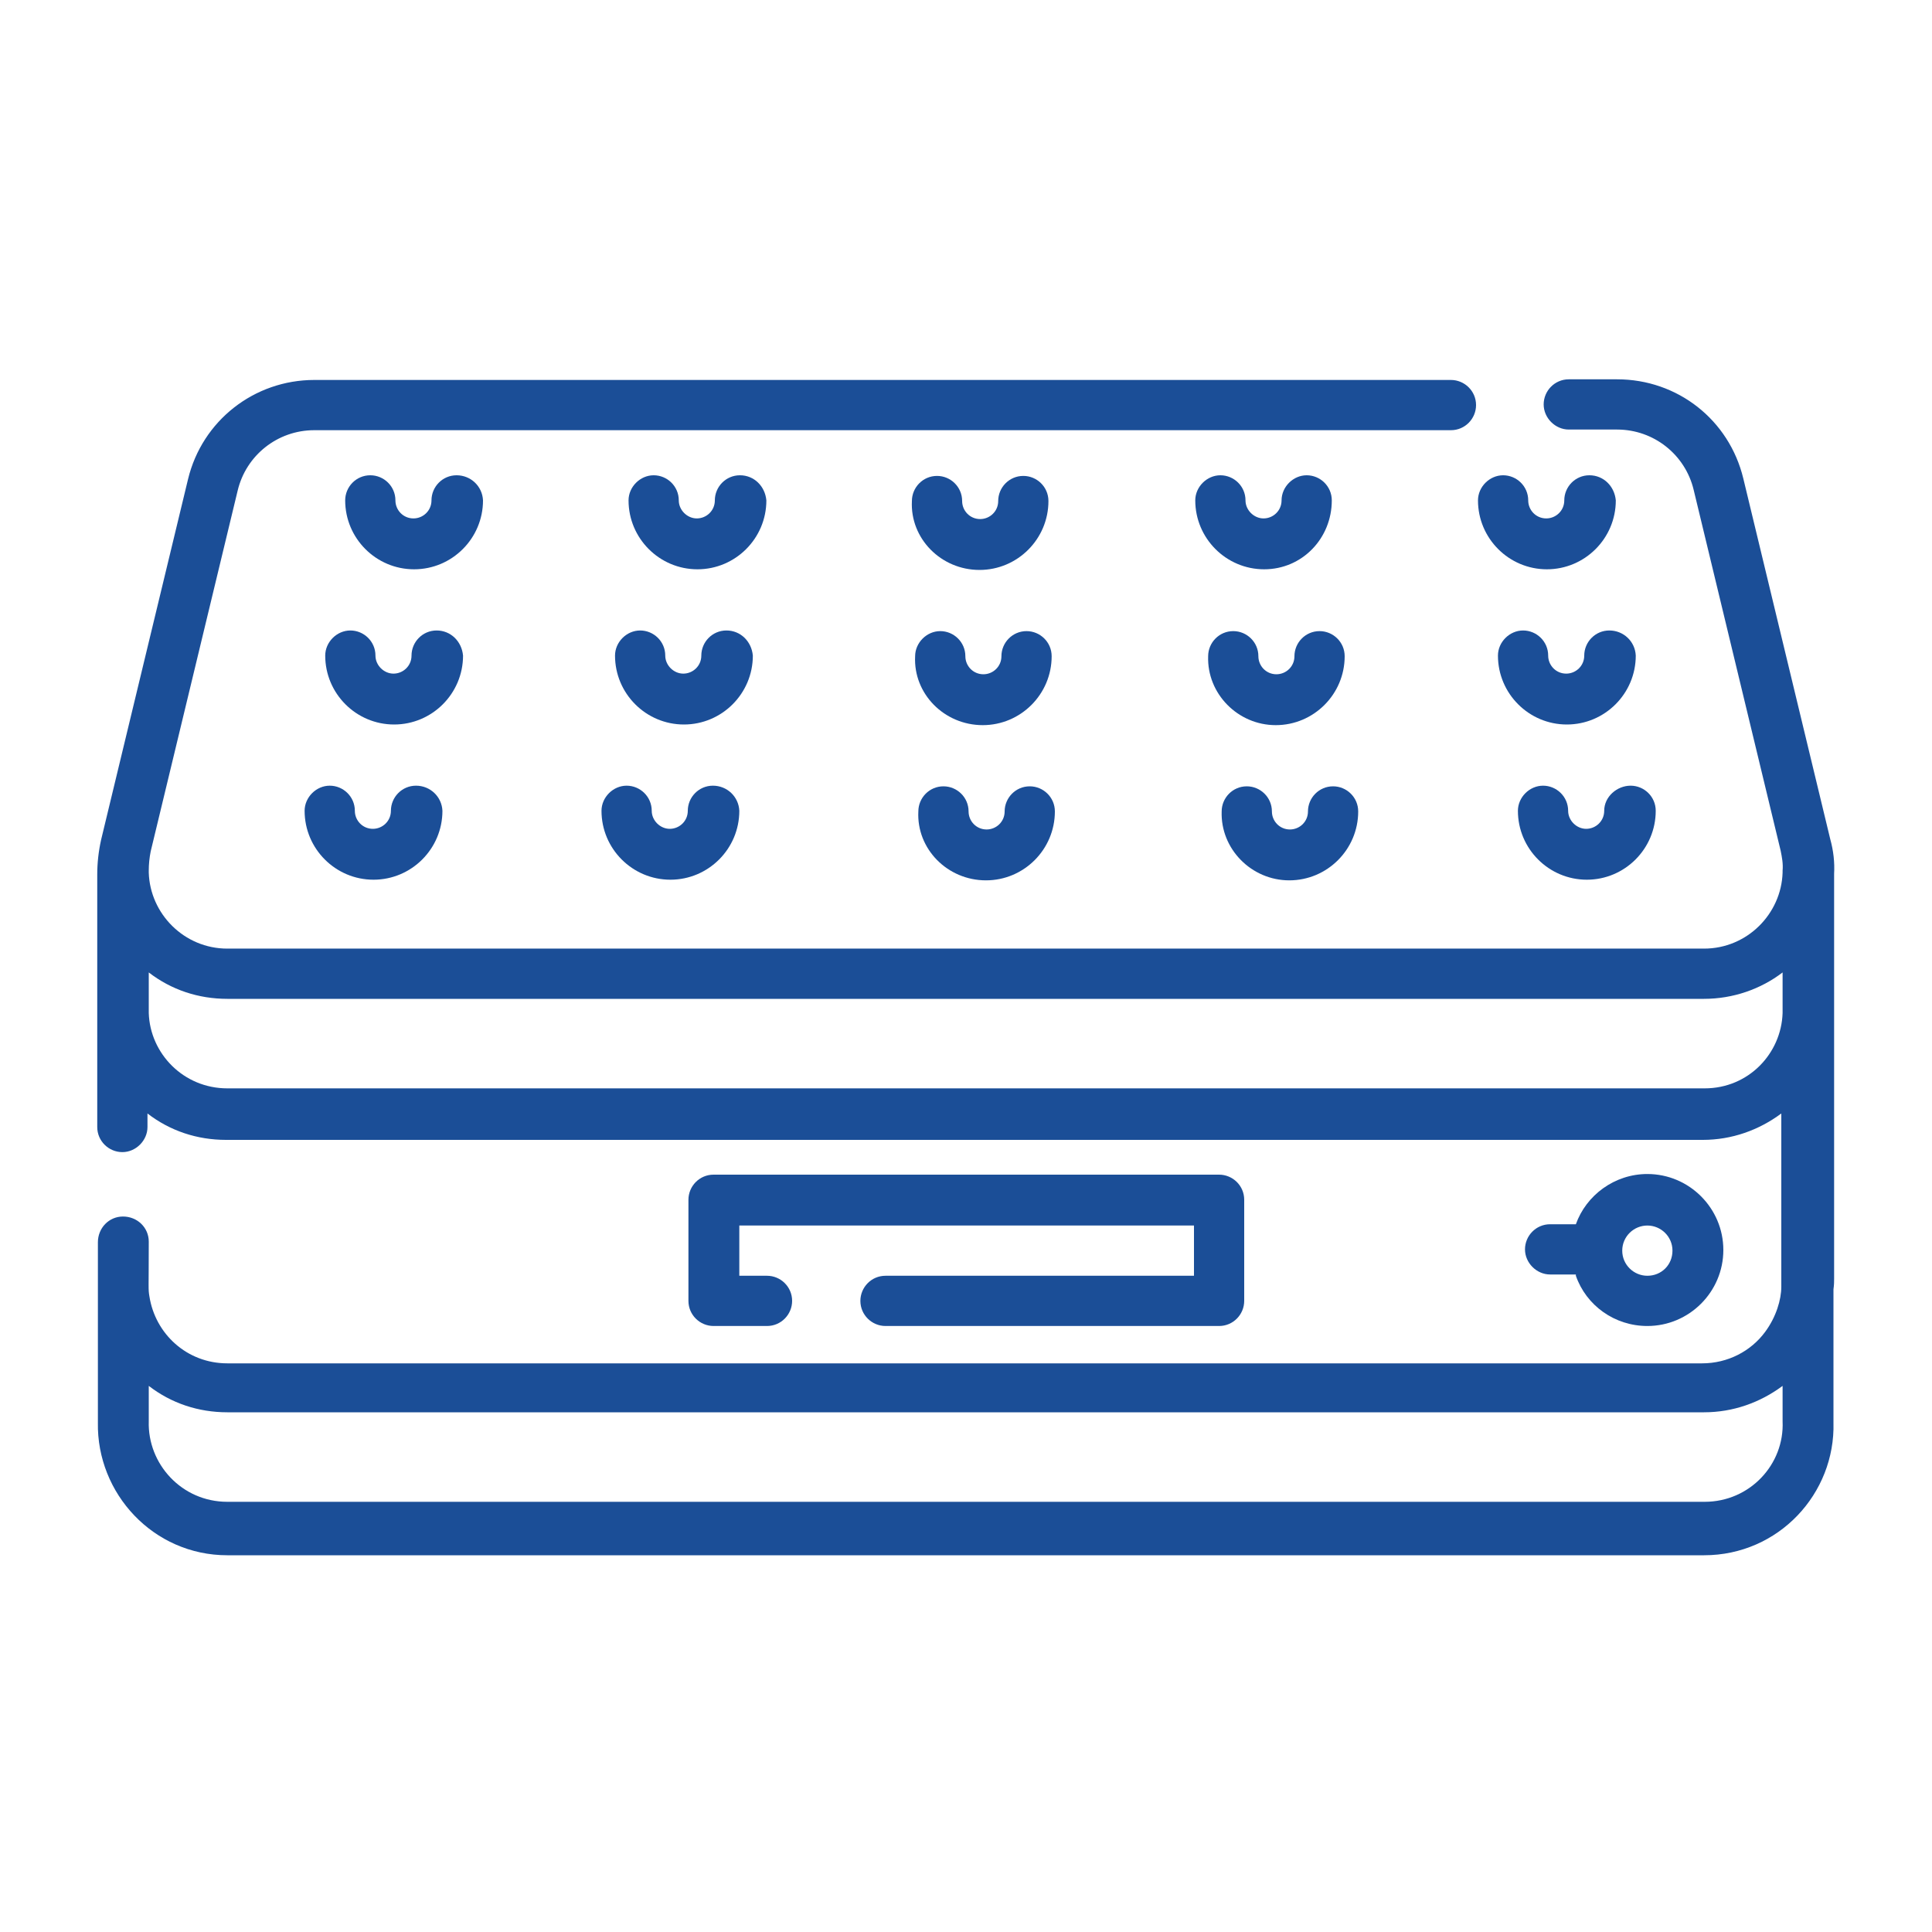 <?xml version="1.0" encoding="utf-8"?>
<!-- Generator: Adobe Illustrator 28.3.0, SVG Export Plug-In . SVG Version: 6.00 Build 0)  -->
<svg version="1.1" id="Warstwa_1" xmlns="http://www.w3.org/2000/svg" xmlns:xlink="http://www.w3.org/1999/xlink" x="0px" y="0px"
	 viewBox="0 0 300 300" style="enable-background:new 0 0 300 300;" xml:space="preserve">
<style type="text/css">
	.st0{fill:#1B4E97;}
</style>
<g>
	<path class="st0" d="M284.8,198.6c0-10.6,0,26.7,0-62.9c0.1-1.8-0.1-3.6-0.6-5.4l-13.5-56c-2.2-9.1-10.2-15.4-19.6-15.4h-7.5
		c-2.2,0-3.9,1.8-3.9,3.9s1.8,3.9,3.9,3.9h7.5c5.7,0,10.6,3.9,11.9,9.4l13.5,56c0.2,1,0.4,2,0.3,3.1c0,0.1,0,0.2,0,0.3
		c-0.2,6.4-5.5,11.8-12.2,11.8H35.3c-6.7,0-12-5.4-12.2-11.8c0-0.1,0-0.2,0-0.3c0-1,0.1-2,0.3-3l13.5-56c1.3-5.5,6.2-9.4,11.9-9.4
		h176.5c2.2,0,3.9-1.8,3.9-3.9c0-2.2-1.8-3.9-3.9-3.9H48.8c-9.3,0-17.4,6.3-19.6,15.4l-13.5,56c-0.4,1.8-0.6,3.6-0.6,5.4v39.2
		c0,2.2,1.8,3.9,3.9,3.9s3.9-1.8,3.9-3.9v-2.1c3.5,2.7,7.7,4.1,12.2,4.1h229.3c4.5,0,8.7-1.5,12.2-4.1c0,29.2,0,26.2,0,26.9
		c0,2-0.8,4.7-2.5,7c-2.2,3-5.8,4.9-9.8,4.9H35.3c-6.3,0-11.2-4.6-12.1-10.4c-0.2-1.2-0.1-0.9-0.1-8.5c0-2.2-1.8-3.9-4-3.9
		c-2.2,0-3.9,1.8-3.9,4c0,6.5,0,21.5,0,28c-0.2,11,8.6,20.6,20.1,20.6h229.3c11.6,0,20.4-9.6,20.1-20.6l0-20.7
		C284.8,199.5,284.8,199,284.8,198.6L284.8,198.6z M264.7,169H35.3c-6.8,0-12-5.4-12.2-11.7c0-13.6,0,0,0-6.3
		c3.5,2.7,7.7,4.1,12.2,4.1h229.3c4.5,0,8.8-1.5,12.2-4.1v6.3C276.6,163.6,271.5,169,264.7,169z M264.7,233.2H35.3
		c-7.1,0-12.4-5.9-12.2-12.5c0-0.1,0-1.2,0-5.5c3.5,2.7,7.7,4.1,12.2,4.1h229.3c4.5,0,8.7-1.5,12.2-4.1c0,5.1,0,5.4,0,5.5
		C277.1,227.4,271.7,233.2,264.7,233.2z"/>
	<path class="st0" d="M244.7,198.1c1.6,4.6,6,7.8,11.1,7.8c6.5,0,11.8-5.3,11.8-11.8c0-6.5-5.3-11.8-11.8-11.8
		c-5.1,0-9.5,3.3-11.1,7.8h-4c-2.2,0-3.9,1.8-3.9,3.9s1.8,3.9,3.9,3.9H244.7z M255.8,190.3c2.1,0,3.9,1.7,3.9,3.9s-1.7,3.9-3.9,3.9
		c-2.1,0-3.9-1.7-3.9-3.9S253.7,190.3,255.8,190.3z"/>
	<path class="st0" d="M152.1,88.5c5.9,0,10.7-4.8,10.7-10.7c0-2.2-1.8-3.9-3.9-3.9c-2.2,0-3.9,1.8-3.9,3.9c0,1.6-1.3,2.8-2.8,2.8
		c-1.6,0-2.8-1.3-2.8-2.8c0-2.2-1.8-3.9-3.9-3.9c-2.2,0-3.9,1.8-3.9,3.9C141.3,83.6,146.1,88.5,152.1,88.5z"/>
	<path class="st0" d="M152.6,112.6c5.9,0,10.7-4.8,10.7-10.7c0-2.2-1.8-3.9-3.9-3.9c-2.2,0-3.9,1.8-3.9,3.9c0,1.6-1.3,2.8-2.8,2.8
		c-1.6,0-2.8-1.3-2.8-2.8c0-2.2-1.8-3.9-3.9-3.9s-3.9,1.8-3.9,3.9C141.8,107.7,146.6,112.6,152.6,112.6z"/>
	<path class="st0" d="M153.1,136.7c5.9,0,10.7-4.8,10.7-10.7c0-2.2-1.8-3.9-3.9-3.9c-2.2,0-3.9,1.8-3.9,3.9c0,1.6-1.3,2.8-2.8,2.8
		c-1.6,0-2.8-1.3-2.8-2.8c0-2.2-1.8-3.9-3.9-3.9c-2.2,0-3.9,1.8-3.9,3.9C142.3,131.8,147.1,136.7,153.1,136.7z"/>
	<path class="st0" d="M206.8,77.7c0-2.2-1.8-3.9-3.9-3.9s-3.9,1.8-3.9,3.9c0,1.6-1.3,2.8-2.8,2.8s-2.8-1.3-2.8-2.8
		c0-2.2-1.8-3.9-3.9-3.9s-3.9,1.8-3.9,3.9c0,5.9,4.8,10.7,10.7,10.7S206.8,83.6,206.8,77.7z"/>
	<path class="st0" d="M198.1,112.6c5.9,0,10.7-4.8,10.7-10.7c0-2.2-1.8-3.9-3.9-3.9c-2.2,0-3.9,1.8-3.9,3.9c0,1.6-1.3,2.8-2.8,2.8
		c-1.6,0-2.8-1.3-2.8-2.8c0-2.2-1.8-3.9-3.9-3.9c-2.2,0-3.9,1.8-3.9,3.9C187.4,107.7,192.2,112.6,198.1,112.6z"/>
	<path class="st0" d="M200.2,136.7c5.9,0,10.7-4.8,10.7-10.7c0-2.2-1.8-3.9-3.9-3.9c-2.2,0-3.9,1.8-3.9,3.9c0,1.6-1.3,2.8-2.8,2.8
		c-1.6,0-2.8-1.3-2.8-2.8c0-2.2-1.8-3.9-3.9-3.9c-2.2,0-3.9,1.8-3.9,3.9C189.5,131.8,194.3,136.7,200.2,136.7z"/>
	<path class="st0" d="M246.8,73.8c-2.2,0-3.9,1.8-3.9,3.9c0,1.6-1.3,2.8-2.8,2.8c-1.6,0-2.8-1.3-2.8-2.8c0-2.2-1.8-3.9-3.9-3.9
		s-3.9,1.8-3.9,3.9c0,5.9,4.8,10.7,10.7,10.7s10.7-4.8,10.7-10.7C250.7,75.5,249,73.8,246.8,73.8z"/>
	<path class="st0" d="M249.9,97.9c-2.2,0-3.9,1.8-3.9,3.9c0,1.6-1.3,2.8-2.8,2.8c-1.6,0-2.8-1.3-2.8-2.8c0-2.2-1.8-3.9-3.9-3.9
		s-3.9,1.8-3.9,3.9c0,5.9,4.8,10.7,10.7,10.7s10.7-4.8,10.7-10.7C253.9,99.6,252.1,97.9,249.9,97.9z"/>
	<path class="st0" d="M249.1,125.9c0,1.6-1.3,2.8-2.8,2.8s-2.8-1.3-2.8-2.8c0-2.2-1.8-3.9-3.9-3.9s-3.9,1.8-3.9,3.9
		c0,5.9,4.8,10.7,10.7,10.7s10.7-4.8,10.7-10.7c0-2.2-1.8-3.9-3.9-3.9S249.1,123.7,249.1,125.9z"/>
	<path class="st0" d="M114.9,73.8c-2.2,0-3.9,1.8-3.9,3.9c0,1.6-1.3,2.8-2.8,2.8s-2.8-1.3-2.8-2.8c0-2.2-1.8-3.9-3.9-3.9
		s-3.9,1.8-3.9,3.9c0,5.9,4.8,10.7,10.7,10.7s10.7-4.8,10.7-10.7C118.8,75.5,117.1,73.8,114.9,73.8z"/>
	<path class="st0" d="M112.8,97.9c-2.2,0-3.9,1.8-3.9,3.9c0,1.6-1.3,2.8-2.8,2.8s-2.8-1.3-2.8-2.8c0-2.2-1.8-3.9-3.9-3.9
		s-3.9,1.8-3.9,3.9c0,5.9,4.8,10.7,10.7,10.7s10.7-4.8,10.7-10.7C116.7,99.6,115,97.9,112.8,97.9z"/>
	<path class="st0" d="M110.7,122c-2.2,0-3.9,1.8-3.9,3.9c0,1.6-1.3,2.8-2.8,2.8s-2.8-1.3-2.8-2.8c0-2.2-1.8-3.9-3.9-3.9
		s-3.9,1.8-3.9,3.9c0,5.9,4.8,10.7,10.7,10.7s10.7-4.8,10.7-10.7C114.7,123.7,112.9,122,110.7,122z"/>
	<path class="st0" d="M70.9,73.8c-2.2,0-3.9,1.8-3.9,3.9c0,1.6-1.3,2.8-2.8,2.8c-1.6,0-2.8-1.3-2.8-2.8c0-2.2-1.8-3.9-3.9-3.9
		c-2.2,0-3.9,1.8-3.9,3.9c0,5.9,4.8,10.7,10.7,10.7s10.7-4.8,10.7-10.7C74.9,75.5,73.1,73.8,70.9,73.8z"/>
	<path class="st0" d="M67.8,97.9c-2.2,0-3.9,1.8-3.9,3.9c0,1.6-1.3,2.8-2.8,2.8s-2.8-1.3-2.8-2.8c0-2.2-1.8-3.9-3.9-3.9
		s-3.9,1.8-3.9,3.9c0,5.9,4.8,10.7,10.7,10.7s10.7-4.8,10.7-10.7C71.7,99.6,70,97.9,67.8,97.9z"/>
	<path class="st0" d="M64.6,122c-2.2,0-3.9,1.8-3.9,3.9c0,1.6-1.3,2.8-2.8,2.8c-1.6,0-2.8-1.3-2.8-2.8c0-2.2-1.8-3.9-3.9-3.9
		s-3.9,1.8-3.9,3.9c0,5.9,4.8,10.7,10.7,10.7s10.7-4.8,10.7-10.7C68.6,123.7,66.8,122,64.6,122z"/>
	<path class="st0" d="M137.5,198.1c-2.2,0-3.9,1.8-3.9,3.9c0,2.2,1.8,3.9,3.9,3.9h51.8c2.2,0,3.9-1.8,3.9-3.9v-15.7
		c0-2.2-1.8-3.9-3.9-3.9h-78.5c-2.2,0-3.9,1.8-3.9,3.9V202c0,2.2,1.8,3.9,3.9,3.9h8.3c2.2,0,3.9-1.8,3.9-3.9c0-2.2-1.8-3.9-3.9-3.9
		h-4.3v-7.8h70.6v7.8H137.5z"/>
</g>
</svg>
